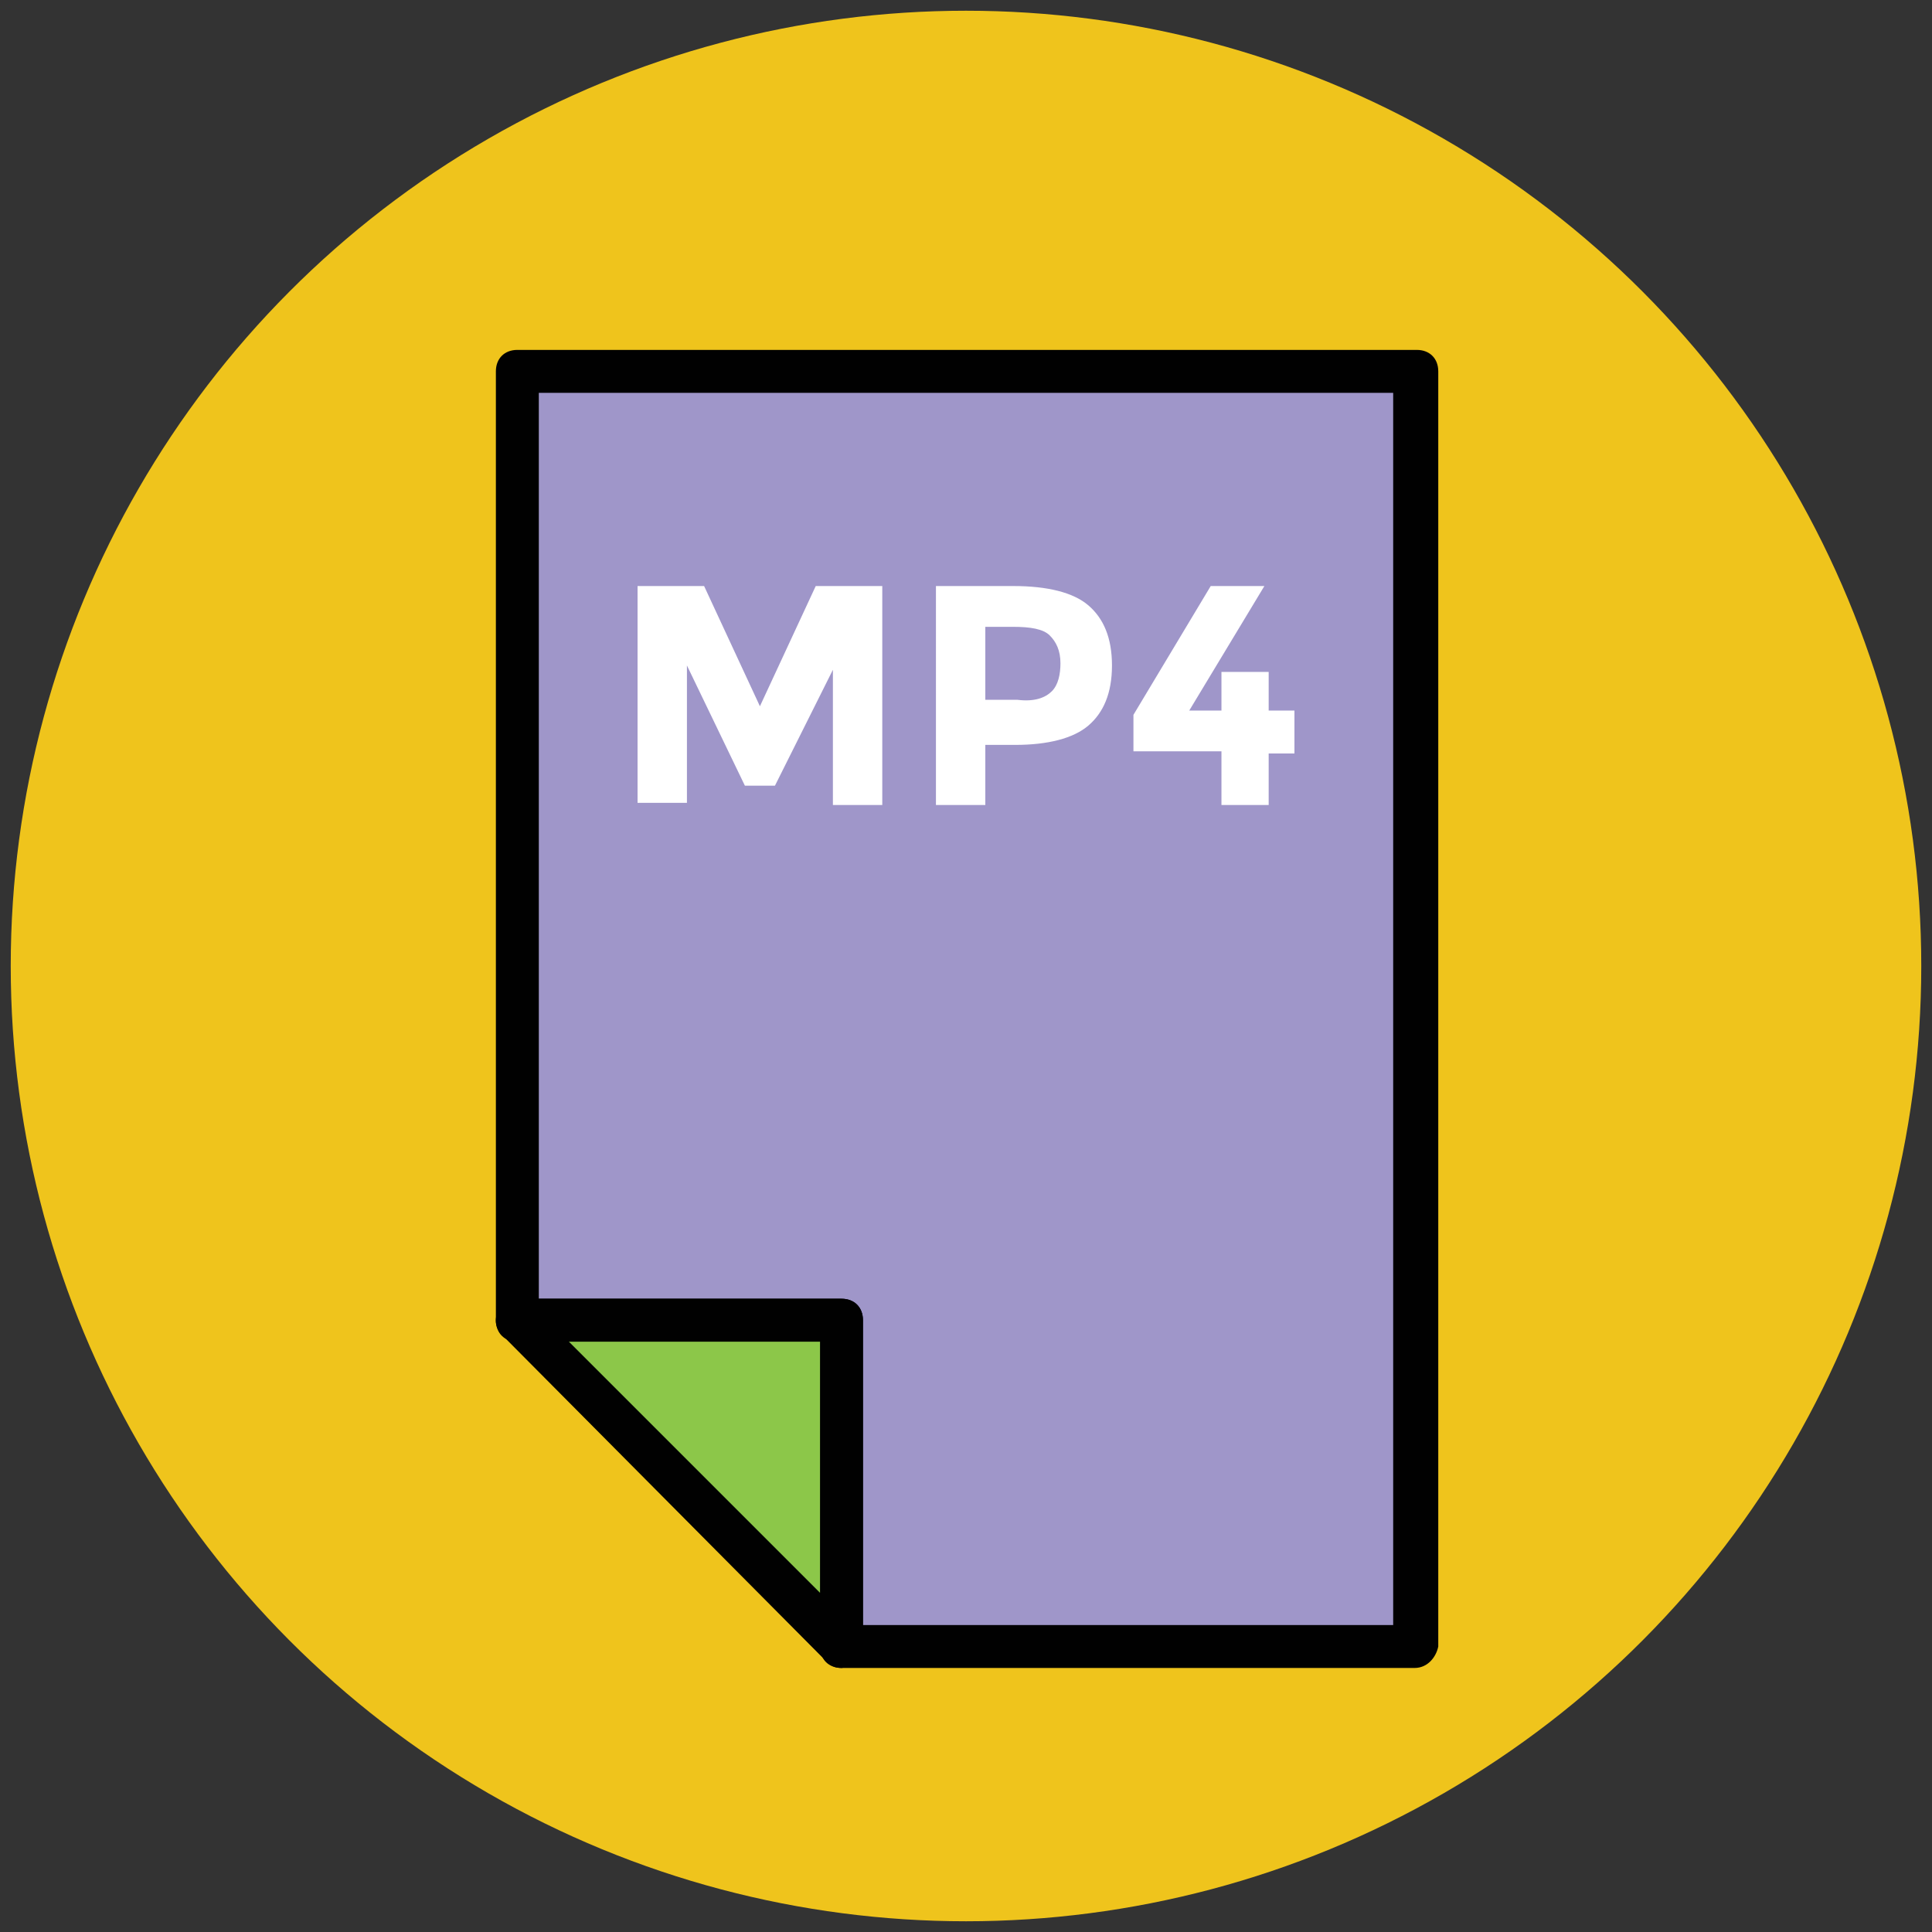 <?xml version="1.0" encoding="utf-8"?>
<!-- Generator: Adobe Illustrator 18.0.0, SVG Export Plug-In . SVG Version: 6.00 Build 0)  -->
<!DOCTYPE svg PUBLIC "-//W3C//DTD SVG 1.1//EN" "http://www.w3.org/Graphics/SVG/1.1/DTD/svg11.dtd">
<svg version="1.1" id="Layer_1" xmlns="http://www.w3.org/2000/svg" xmlns:xlink="http://www.w3.org/1999/xlink" x="0px" y="0px"
	 viewBox="0 0 90 90" enable-background="new 0 0 90 90" xml:space="preserve">
<rect x="0" y="0" width="90" height="90" fill="#333333" stroke="none"/>
<g>
	<g>
		<circle fill="#EFC41C" cx="45" cy="45" r="44.5"/>
	</g>
	<g>
		<polygon fill="#9F96C9" points="24.1,17.3 24.1,61.5 39.2,61.5 39.2,76.7 65.9,76.7 65.9,17.3 		"/>
		<path fill="#010101" d="M65.9,77.7H39.2c-0.6,0-1-0.4-1-1V62.5H24.1c-0.6,0-1-0.4-1-1V17.3c0-0.6,0.4-1,1-1h41.9c0.6,0,1,0.4,1,1
			v59.4C66.9,77.2,66.5,77.7,65.9,77.7z M40.2,75.7h24.7V18.3H25.1v42.2h14.1c0.6,0,1,0.4,1,1V75.7z"/>
	</g>
	<g>
		<polygon fill="#8CC749" points="24.1,61.5 39.2,76.7 39.2,61.5 		"/>
		<path fill="#010101" d="M39.2,77.7c-0.3,0-0.5-0.1-0.7-0.3L23.4,62.2c-0.3-0.3-0.4-0.7-0.2-1.1c0.2-0.4,0.5-0.6,0.9-0.6h15.1
			c0.6,0,1,0.4,1,1v15.1c0,0.4-0.2,0.8-0.6,0.9C39.5,77.6,39.3,77.7,39.2,77.7z M26.5,62.5l11.7,11.7V62.5H26.5z"/>
	</g>
	<g>
		<path fill="#FFFFFF" d="M38.9,31l-2.8,5.6h-1.4L32,31v6.4h-2.3V27.3h3.1l2.6,5.6l2.6-5.6h3.1v10.2h-2.3V31z"/>
	</g>
	<g>
		<path fill="#FFFFFF" d="M50.7,28.2c0.7,0.6,1.1,1.5,1.1,2.8c0,1.3-0.4,2.2-1.1,2.8c-0.7,0.6-1.9,0.9-3.4,0.9h-1.4v2.8h-2.3V27.3
			h3.6C48.8,27.3,50,27.6,50.7,28.2z M49,32.2c0.3-0.3,0.4-0.8,0.4-1.3c0-0.6-0.2-1-0.5-1.3s-0.9-0.4-1.7-0.4h-1.3v3.4h1.5
			C48.2,32.7,48.7,32.5,49,32.2z"/>
	</g>
	<g>
		<path fill="#FFFFFF" d="M56.9,33.1v-1.8h2.2v1.8h1.2v2h-1.2v2.4h-2.2V35h-4.1v-1.7l3.6-6h2.5l-3.5,5.8H56.9z"/>
	</g>
</g>
</svg>
